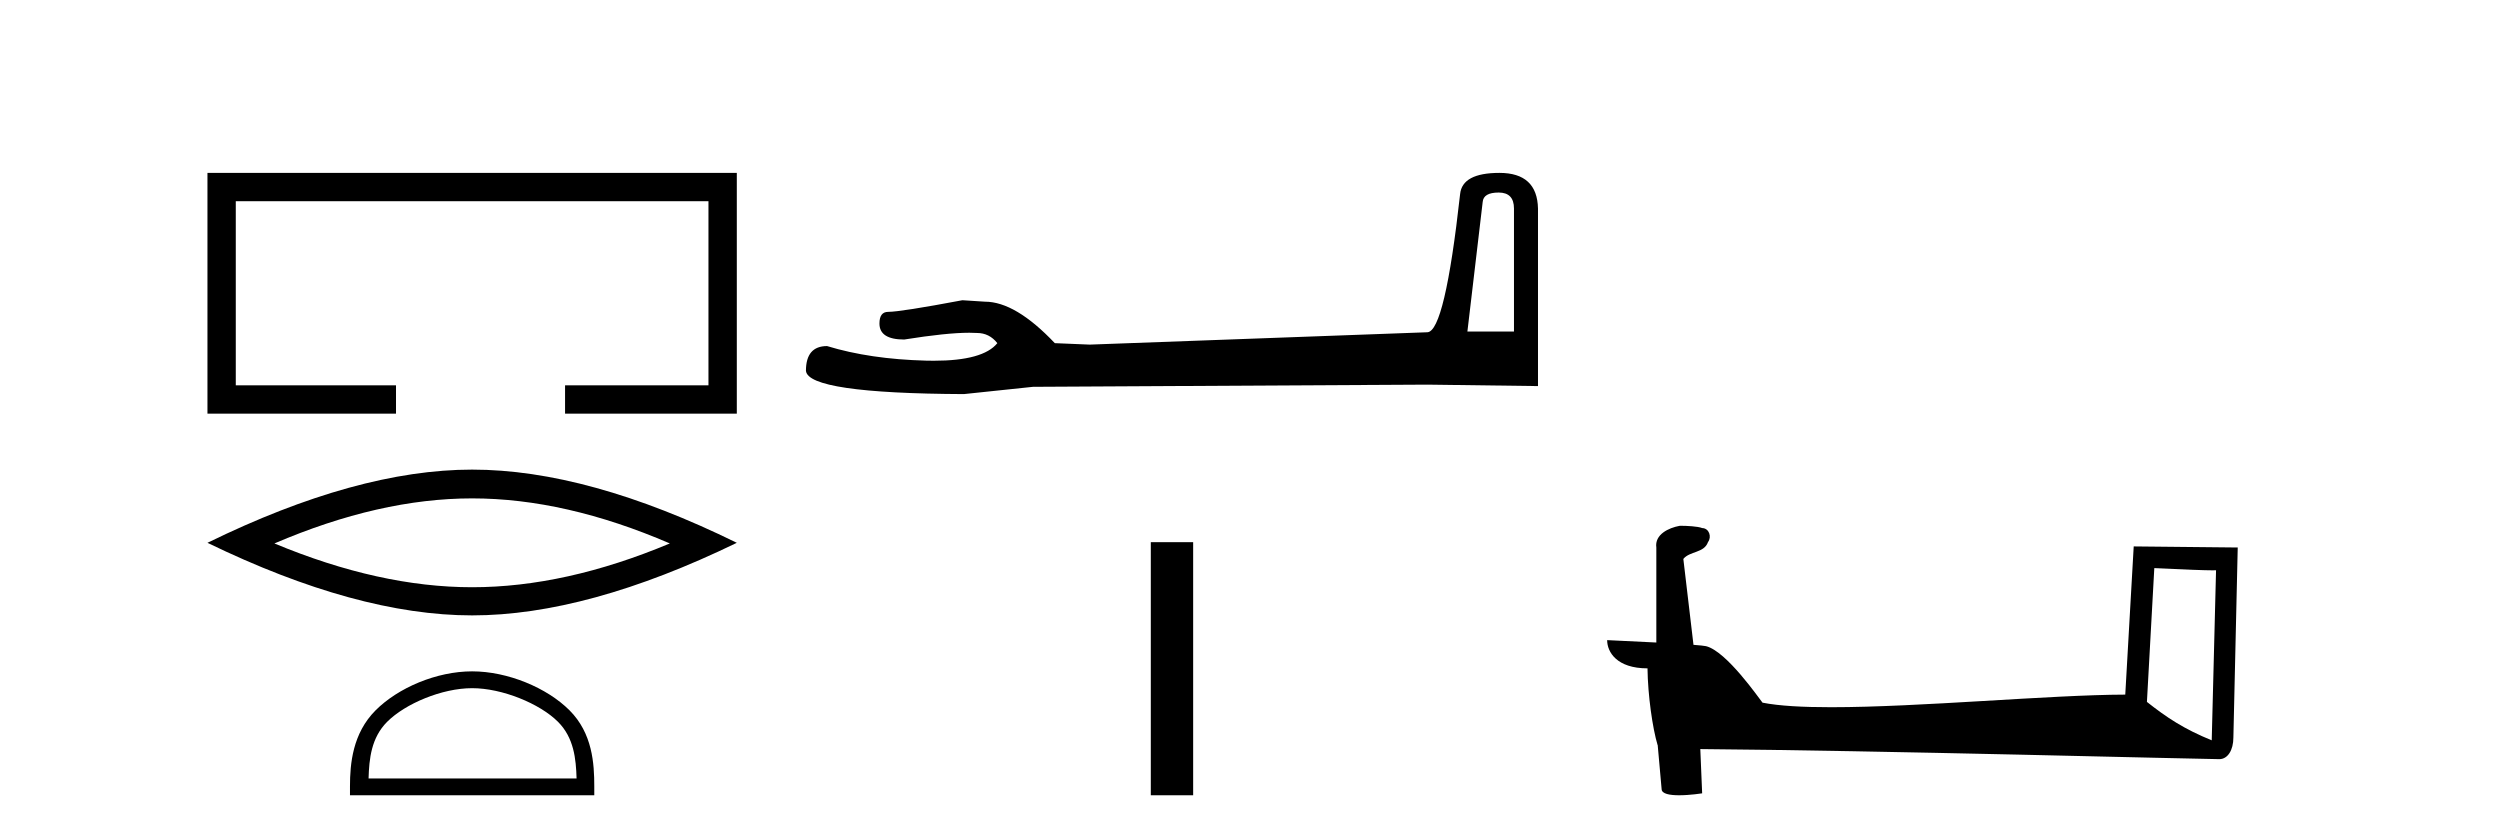 <?xml version='1.0' encoding='UTF-8' standalone='yes'?><svg xmlns='http://www.w3.org/2000/svg' xmlns:xlink='http://www.w3.org/1999/xlink' width='122.0' height='41.0' ><path d='M 10.124 8.437 L 10.124 20.186 L 19.325 20.186 L 19.325 18.804 L 11.506 18.804 L 11.506 9.819 L 34.573 9.819 L 34.573 18.804 L 27.575 18.804 L 27.575 20.186 L 35.956 20.186 L 35.956 8.437 Z' style='fill:#000000;stroke:none' /><path d='M 23.04 24.321 Q 27.589 24.321 32.688 26.52 Q 27.589 28.657 23.04 28.657 Q 18.521 28.657 13.391 26.52 Q 18.521 24.321 23.04 24.321 ZM 23.04 22.917 Q 17.422 22.917 10.124 26.489 Q 17.422 30.031 23.04 30.031 Q 28.658 30.031 35.956 26.489 Q 28.689 22.917 23.04 22.917 Z' style='fill:#000000;stroke:none' /><path d='M 23.04 33.583 C 24.506 33.583 26.342 34.336 27.23 35.224 C 28.007 36.001 28.109 37.031 28.137 37.989 L 17.986 37.989 C 18.014 37.031 18.116 36.001 18.893 35.224 C 19.781 34.336 21.573 33.583 23.04 33.583 ZM 23.04 32.762 C 21.3 32.762 19.428 33.565 18.331 34.662 C 17.206 35.788 17.079 37.269 17.079 38.377 L 17.079 38.809 L 29.001 38.809 L 29.001 38.377 C 29.001 37.269 28.917 35.788 27.791 34.662 C 26.694 33.565 24.779 32.762 23.04 32.762 Z' style='fill:#000000;stroke:none' /><path d='M 73.136 9.396 Q 73.882 9.396 73.882 10.177 L 73.882 16.178 L 71.609 16.178 L 72.355 9.857 Q 72.391 9.396 73.136 9.396 ZM 73.172 8.437 Q 71.361 8.437 71.254 9.467 Q 70.509 16.178 69.656 16.214 L 53.179 16.817 L 51.475 16.746 Q 49.557 14.722 48.066 14.722 Q 47.533 14.687 46.965 14.651 Q 43.947 15.219 43.343 15.219 Q 42.917 15.219 42.917 15.788 Q 42.917 16.569 44.124 16.569 Q 46.198 16.238 47.305 16.238 Q 47.506 16.238 47.675 16.249 Q 48.279 16.249 48.67 16.746 Q 47.977 17.604 45.57 17.604 Q 45.385 17.604 45.19 17.599 Q 42.455 17.528 40.36 16.888 Q 39.33 16.888 39.33 18.096 Q 39.437 19.197 47.036 19.232 L 50.41 18.877 L 69.656 18.77 L 75.054 18.841 L 75.054 10.177 Q 75.018 8.437 73.172 8.437 Z' style='fill:#000000;stroke:none' /><path d='M 56.159 26.458 L 56.159 38.809 L 58.226 38.809 L 58.226 26.458 Z' style='fill:#000000;stroke:none' /><path d='M 105.13 27.723 C 106.719 27.8 107.597 27.832 107.973 27.832 C 108.05 27.832 108.107 27.831 108.143 27.828 L 108.143 27.828 L 107.932 36.128 C 106.568 35.572 105.727 35.009 104.77 34.253 L 105.13 27.723 ZM 82.055 25.659 C 82.01 25.659 81.977 25.66 81.962 25.661 C 81.437 25.758 80.738 26.078 80.829 26.723 C 80.829 28.267 80.829 29.811 80.829 31.355 C 79.8 31.301 78.743 31.253 78.429 31.238 L 78.429 31.238 C 78.429 31.82 78.899 32.616 80.398 32.616 C 80.414 33.929 80.644 35.537 80.89 36.358 C 80.892 36.357 80.893 36.356 80.895 36.355 L 81.087 38.506 C 81.087 38.744 81.495 38.809 81.94 38.809 C 82.476 38.809 83.065 38.715 83.065 38.715 L 82.975 36.555 L 82.975 36.555 C 91.409 36.621 107.503 37.047 108.301 37.047 C 108.714 37.047 108.989 36.605 108.989 35.989 L 109.201 26.718 L 104.125 26.665 L 103.713 33.897 C 100.035 33.908 93.681 34.512 89.361 34.512 C 87.989 34.512 86.821 34.451 86.011 34.29 C 85.847 34.093 84.262 31.783 83.254 31.533 C 83.174 31.513 82.938 31.491 82.642 31.468 C 82.478 30.07 82.312 28.673 82.147 27.276 C 82.463 26.887 83.164 26.993 83.35 26.454 C 83.541 26.201 83.411 25.779 83.066 25.769 C 82.847 25.682 82.287 25.659 82.055 25.659 Z' style='fill:#000000;stroke:none' /></svg>